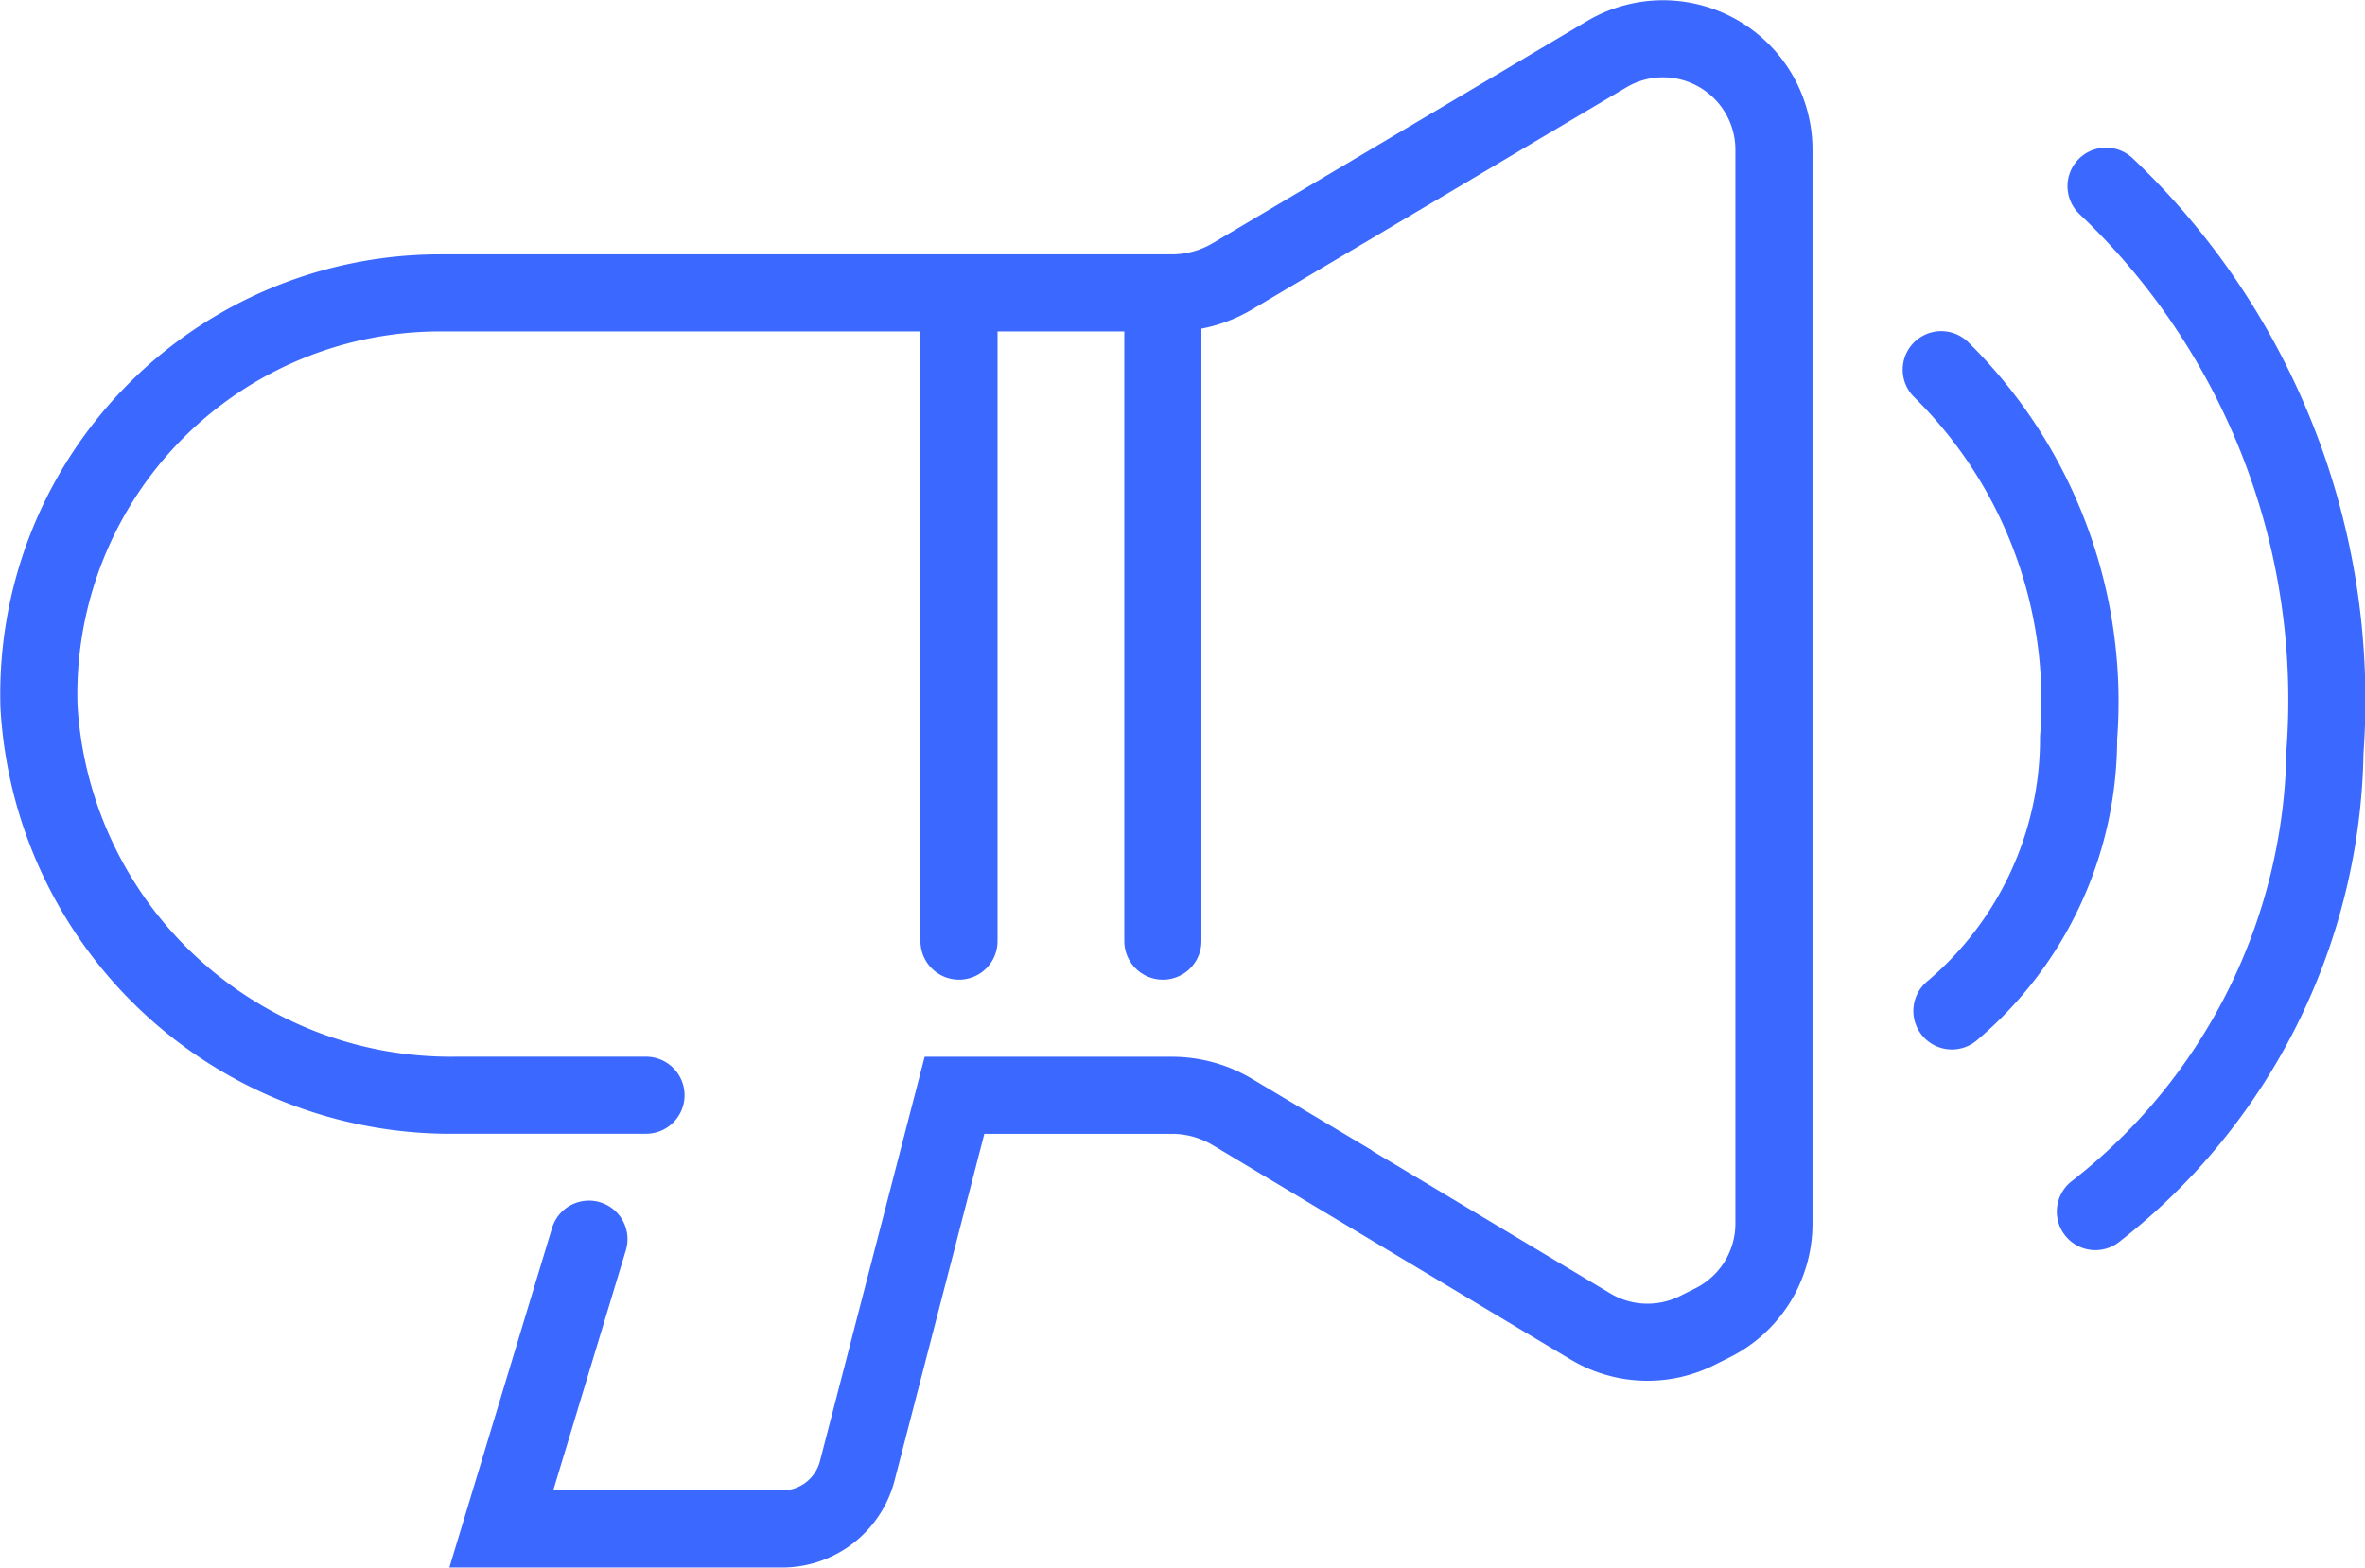 <svg xmlns="http://www.w3.org/2000/svg" width="38.341" height="25.423" viewBox="0 0 38.341 25.423">
  <g id="icone_anuncio_irregular" transform="translate(-943.592 -527.349)">
    <path id="Path_6350" data-name="Path 6350" d="M954.065,545.11H951a6.687,6.687,0,0,1-6.776-6.306,6.506,6.506,0,0,1,6.5-6.705l11.868,0a1.92,1.92,0,0,0,.977-.268l6.066-3.6a1.792,1.792,0,0,1,1.26-.22h0a1.8,1.8,0,0,1,1.456,1.765v17.416a1.8,1.8,0,0,1-.994,1.608l-.252.126a1.8,1.8,0,0,1-1.728-.066l-5.806-3.478a1.918,1.918,0,0,0-.982-.271h-3.523L957.49,551.2a1.259,1.259,0,0,1-1.219.944h-4.552l1.421-4.7" fill="none" stroke="#3b69ff" stroke-linecap="round" stroke-width="1.25"/>
    <line id="Line_280" data-name="Line 280" y2="10.509" transform="translate(962.444 532.102)" fill="none" stroke="#3b69ff" stroke-linecap="round" stroke-width="1.25"/>
    <line id="Line_281" data-name="Line 281" y2="10.509" transform="translate(959.139 532.102)" fill="none" stroke="#3b69ff" stroke-linecap="round" stroke-width="1.25"/>
    <path id="Path_6351" data-name="Path 6351" d="M975.236,543.743a5.783,5.783,0,0,0,2.054-4.428,7.563,7.563,0,0,0-2.227-5.971" fill="none" stroke="#3b69ff" stroke-linecap="round" stroke-width="1.25"/>
    <path id="Path_6352" data-name="Path 6352" d="M977.735,530.368a11.482,11.482,0,0,1,3.549,9.169,9.642,9.642,0,0,1-3.722,7.46" fill="none" stroke="#3b69ff" stroke-linecap="round" stroke-width="1.25"/>
  </g>
</svg>
